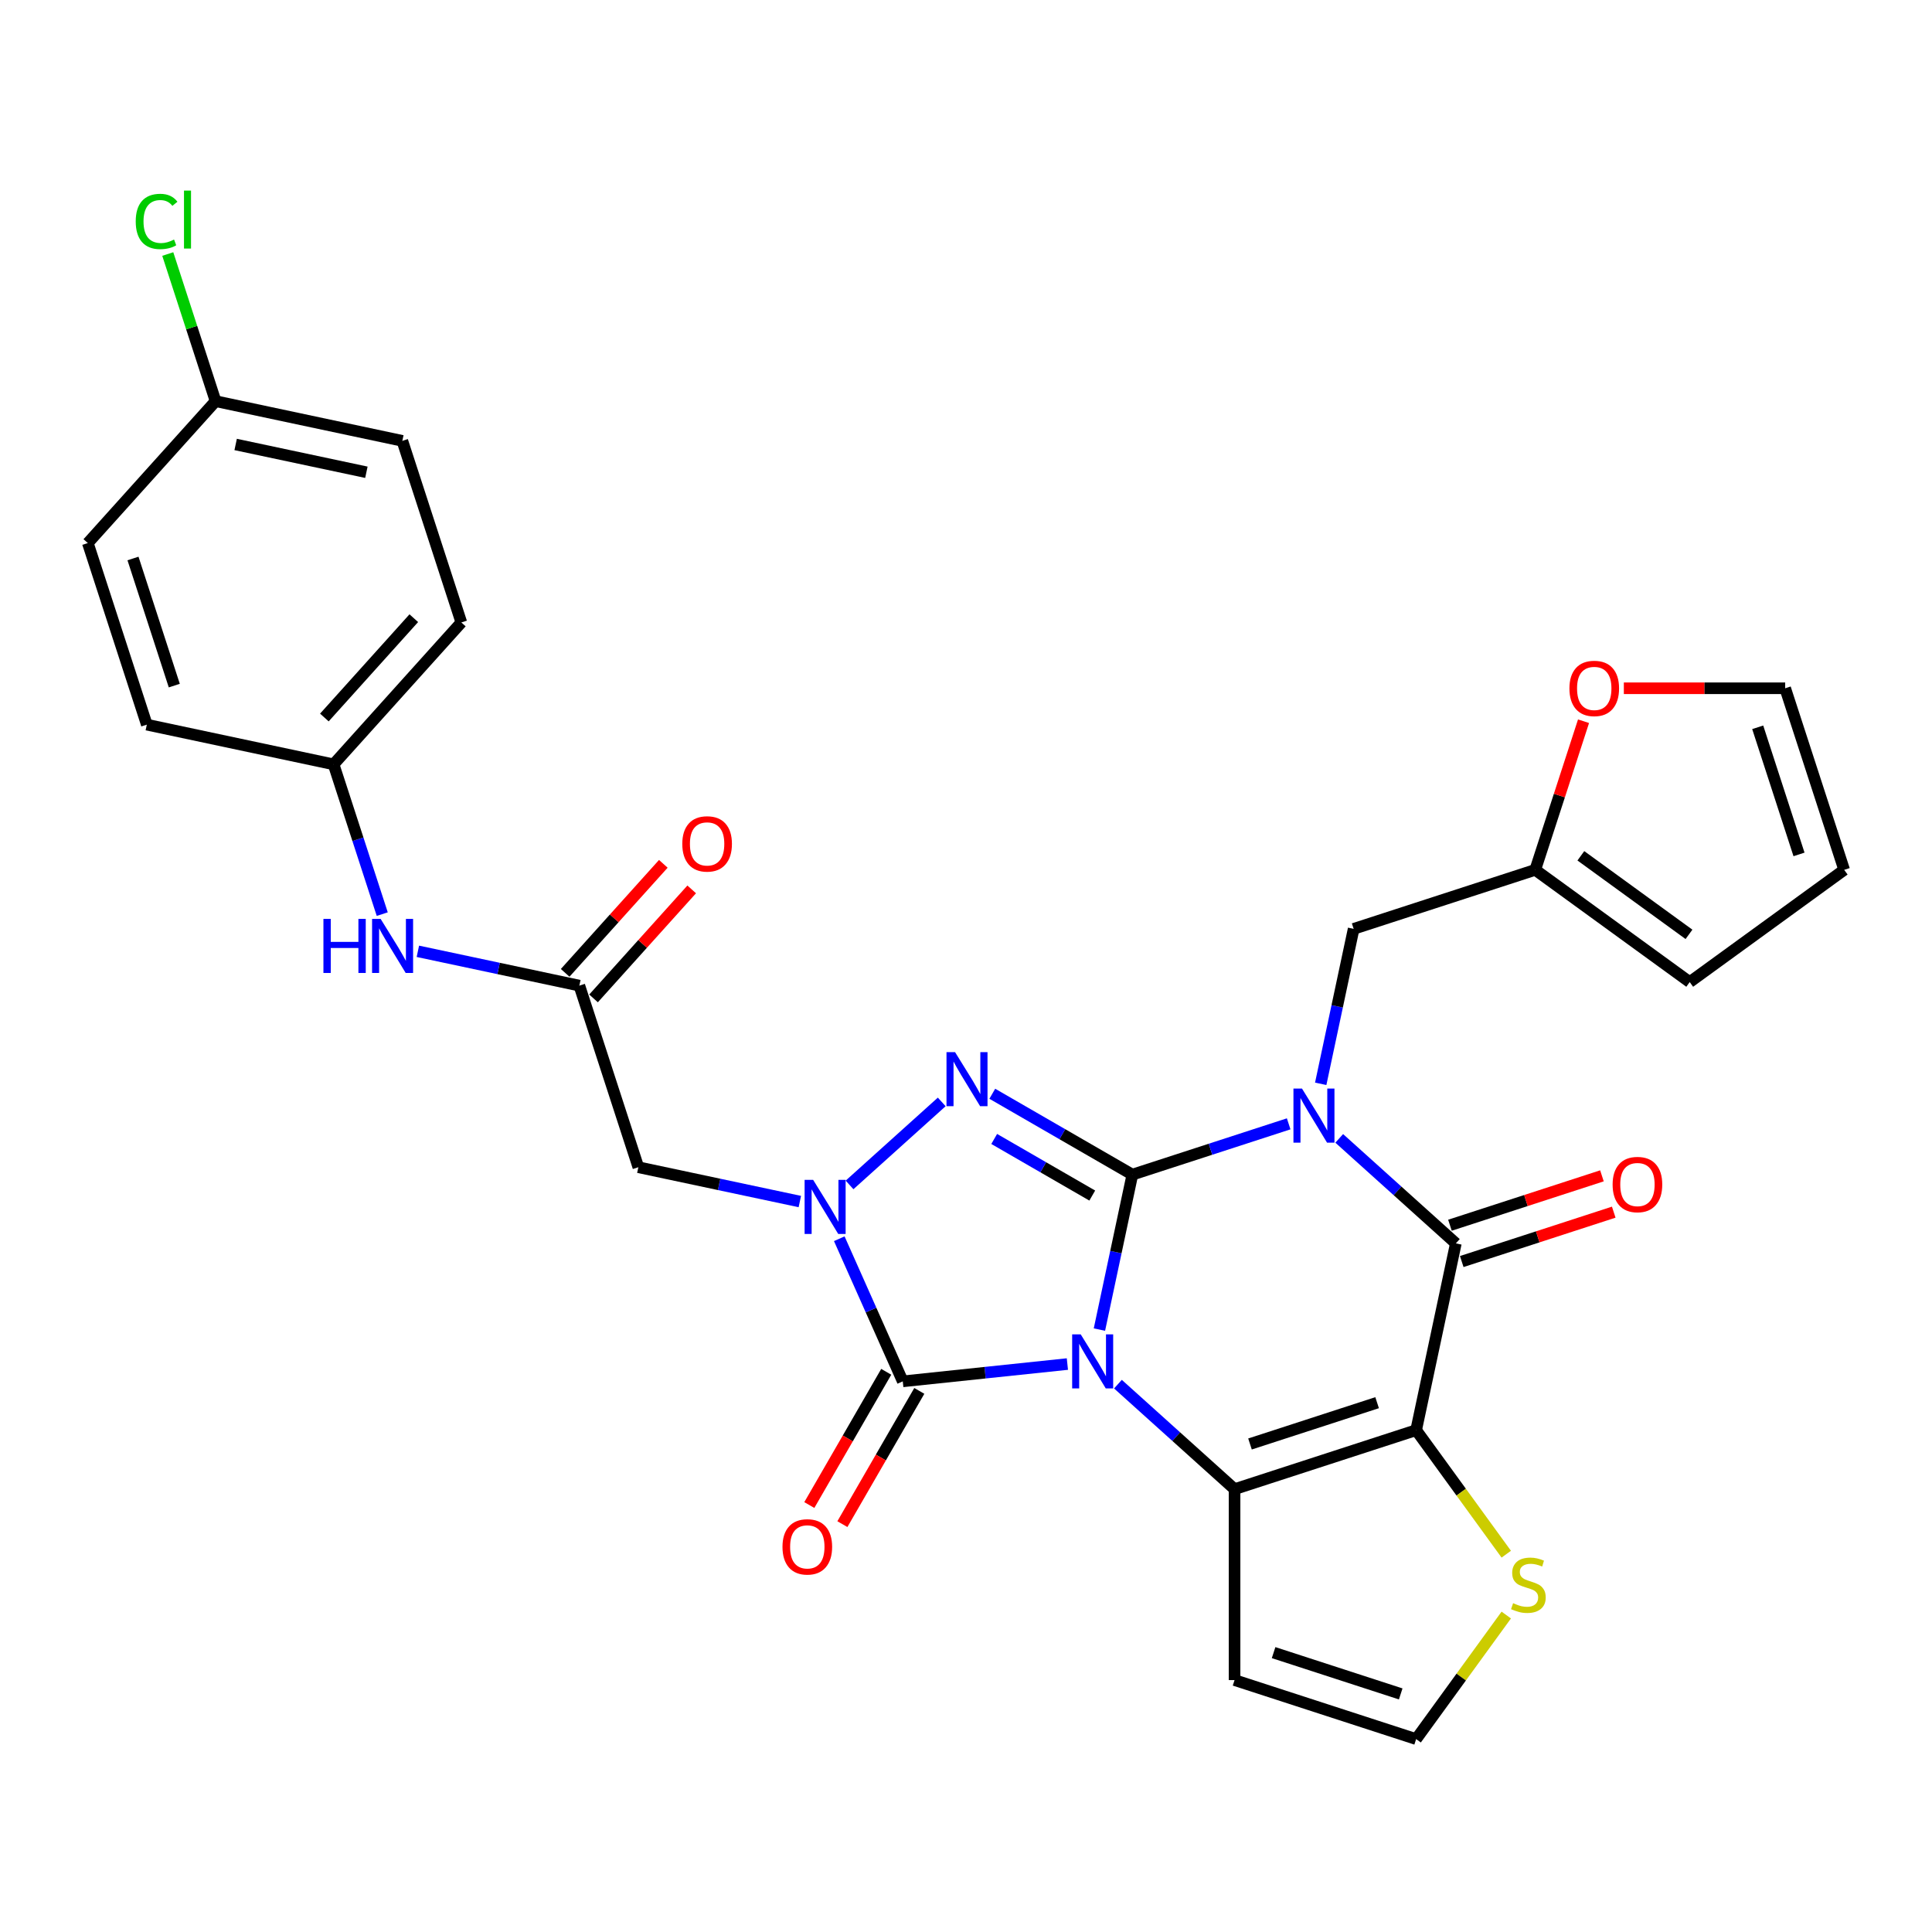 <?xml version='1.0' encoding='iso-8859-1'?>
<svg version='1.1' baseProfile='full'
              xmlns='http://www.w3.org/2000/svg'
                      xmlns:rdkit='http://www.rdkit.org/xml'
                      xmlns:xlink='http://www.w3.org/1999/xlink'
                  xml:space='preserve'
width='1000px' height='1000px' viewBox='0 0 1000 1000'>
<!-- END OF HEADER -->
<rect style='opacity:1.0;fill:#FFFFFF;stroke:none' width='1000' height='1000' x='0' y='0'> </rect>
<path class='bond-0' d='M 569.061,688.189 L 577.585,648.087' style='fill:none;fill-rule:evenodd;stroke:#0000FF;stroke-width:6px;stroke-linecap:butt;stroke-linejoin:miter;stroke-opacity:1' />
<path class='bond-0' d='M 577.585,648.087 L 586.109,607.985' style='fill:none;fill-rule:evenodd;stroke:#000000;stroke-width:6px;stroke-linecap:butt;stroke-linejoin:miter;stroke-opacity:1' />
<path class='bond-2' d='M 578.646,716.435 L 608.826,743.609' style='fill:none;fill-rule:evenodd;stroke:#0000FF;stroke-width:6px;stroke-linecap:butt;stroke-linejoin:miter;stroke-opacity:1' />
<path class='bond-2' d='M 608.826,743.609 L 639.005,770.782' style='fill:none;fill-rule:evenodd;stroke:#000000;stroke-width:6px;stroke-linecap:butt;stroke-linejoin:miter;stroke-opacity:1' />
<path class='bond-5' d='M 552.477,706.029 L 509.876,710.506' style='fill:none;fill-rule:evenodd;stroke:#0000FF;stroke-width:6px;stroke-linecap:butt;stroke-linejoin:miter;stroke-opacity:1' />
<path class='bond-5' d='M 509.876,710.506 L 467.275,714.984' style='fill:none;fill-rule:evenodd;stroke:#000000;stroke-width:6px;stroke-linecap:butt;stroke-linejoin:miter;stroke-opacity:1' />
<path class='bond-1' d='M 586.109,607.985 L 626.562,594.841' style='fill:none;fill-rule:evenodd;stroke:#000000;stroke-width:6px;stroke-linecap:butt;stroke-linejoin:miter;stroke-opacity:1' />
<path class='bond-1' d='M 626.562,594.841 L 667.015,581.697' style='fill:none;fill-rule:evenodd;stroke:#0000FF;stroke-width:6px;stroke-linecap:butt;stroke-linejoin:miter;stroke-opacity:1' />
<path class='bond-4' d='M 586.109,607.985 L 549.858,587.055' style='fill:none;fill-rule:evenodd;stroke:#000000;stroke-width:6px;stroke-linecap:butt;stroke-linejoin:miter;stroke-opacity:1' />
<path class='bond-4' d='M 549.858,587.055 L 513.606,566.126' style='fill:none;fill-rule:evenodd;stroke:#0000FF;stroke-width:6px;stroke-linecap:butt;stroke-linejoin:miter;stroke-opacity:1' />
<path class='bond-4' d='M 565.351,618.824 L 539.975,604.173' style='fill:none;fill-rule:evenodd;stroke:#000000;stroke-width:6px;stroke-linecap:butt;stroke-linejoin:miter;stroke-opacity:1' />
<path class='bond-4' d='M 539.975,604.173 L 514.599,589.522' style='fill:none;fill-rule:evenodd;stroke:#0000FF;stroke-width:6px;stroke-linecap:butt;stroke-linejoin:miter;stroke-opacity:1' />
<path class='bond-11' d='M 683.6,560.981 L 692.124,520.879' style='fill:none;fill-rule:evenodd;stroke:#0000FF;stroke-width:6px;stroke-linecap:butt;stroke-linejoin:miter;stroke-opacity:1' />
<path class='bond-11' d='M 692.124,520.879 L 700.648,480.777' style='fill:none;fill-rule:evenodd;stroke:#000000;stroke-width:6px;stroke-linecap:butt;stroke-linejoin:miter;stroke-opacity:1' />
<path class='bond-32' d='M 693.185,589.227 L 723.364,616.401' style='fill:none;fill-rule:evenodd;stroke:#0000FF;stroke-width:6px;stroke-linecap:butt;stroke-linejoin:miter;stroke-opacity:1' />
<path class='bond-32' d='M 723.364,616.401 L 753.544,643.574' style='fill:none;fill-rule:evenodd;stroke:#000000;stroke-width:6px;stroke-linecap:butt;stroke-linejoin:miter;stroke-opacity:1' />
<path class='bond-3' d='M 639.005,770.782 L 732.996,740.243' style='fill:none;fill-rule:evenodd;stroke:#000000;stroke-width:6px;stroke-linecap:butt;stroke-linejoin:miter;stroke-opacity:1' />
<path class='bond-3' d='M 646.996,747.403 L 712.789,726.026' style='fill:none;fill-rule:evenodd;stroke:#000000;stroke-width:6px;stroke-linecap:butt;stroke-linejoin:miter;stroke-opacity:1' />
<path class='bond-12' d='M 639.005,770.782 L 639.005,869.61' style='fill:none;fill-rule:evenodd;stroke:#000000;stroke-width:6px;stroke-linecap:butt;stroke-linejoin:miter;stroke-opacity:1' />
<path class='bond-7' d='M 732.996,740.243 L 753.544,643.574' style='fill:none;fill-rule:evenodd;stroke:#000000;stroke-width:6px;stroke-linecap:butt;stroke-linejoin:miter;stroke-opacity:1' />
<path class='bond-9' d='M 732.996,740.243 L 756.319,772.344' style='fill:none;fill-rule:evenodd;stroke:#000000;stroke-width:6px;stroke-linecap:butt;stroke-linejoin:miter;stroke-opacity:1' />
<path class='bond-9' d='M 756.319,772.344 L 779.641,804.445' style='fill:none;fill-rule:evenodd;stroke:#CCCC00;stroke-width:6px;stroke-linecap:butt;stroke-linejoin:miter;stroke-opacity:1' />
<path class='bond-30' d='M 487.437,570.353 L 439.723,613.315' style='fill:none;fill-rule:evenodd;stroke:#0000FF;stroke-width:6px;stroke-linecap:butt;stroke-linejoin:miter;stroke-opacity:1' />
<path class='bond-6' d='M 467.275,714.984 L 450.842,678.074' style='fill:none;fill-rule:evenodd;stroke:#000000;stroke-width:6px;stroke-linecap:butt;stroke-linejoin:miter;stroke-opacity:1' />
<path class='bond-6' d='M 450.842,678.074 L 434.409,641.165' style='fill:none;fill-rule:evenodd;stroke:#0000FF;stroke-width:6px;stroke-linecap:butt;stroke-linejoin:miter;stroke-opacity:1' />
<path class='bond-15' d='M 458.716,710.042 L 438.808,744.525' style='fill:none;fill-rule:evenodd;stroke:#000000;stroke-width:6px;stroke-linecap:butt;stroke-linejoin:miter;stroke-opacity:1' />
<path class='bond-15' d='M 438.808,744.525 L 418.899,779.007' style='fill:none;fill-rule:evenodd;stroke:#FF0000;stroke-width:6px;stroke-linecap:butt;stroke-linejoin:miter;stroke-opacity:1' />
<path class='bond-15' d='M 475.834,719.925 L 455.925,754.408' style='fill:none;fill-rule:evenodd;stroke:#000000;stroke-width:6px;stroke-linecap:butt;stroke-linejoin:miter;stroke-opacity:1' />
<path class='bond-15' d='M 455.925,754.408 L 436.017,788.89' style='fill:none;fill-rule:evenodd;stroke:#FF0000;stroke-width:6px;stroke-linecap:butt;stroke-linejoin:miter;stroke-opacity:1' />
<path class='bond-8' d='M 413.993,621.919 L 372.201,613.036' style='fill:none;fill-rule:evenodd;stroke:#0000FF;stroke-width:6px;stroke-linecap:butt;stroke-linejoin:miter;stroke-opacity:1' />
<path class='bond-8' d='M 372.201,613.036 L 330.41,604.153' style='fill:none;fill-rule:evenodd;stroke:#000000;stroke-width:6px;stroke-linecap:butt;stroke-linejoin:miter;stroke-opacity:1' />
<path class='bond-16' d='M 756.597,652.974 L 795.934,640.192' style='fill:none;fill-rule:evenodd;stroke:#000000;stroke-width:6px;stroke-linecap:butt;stroke-linejoin:miter;stroke-opacity:1' />
<path class='bond-16' d='M 795.934,640.192 L 835.27,627.411' style='fill:none;fill-rule:evenodd;stroke:#FF0000;stroke-width:6px;stroke-linecap:butt;stroke-linejoin:miter;stroke-opacity:1' />
<path class='bond-16' d='M 750.49,634.175 L 789.826,621.394' style='fill:none;fill-rule:evenodd;stroke:#000000;stroke-width:6px;stroke-linecap:butt;stroke-linejoin:miter;stroke-opacity:1' />
<path class='bond-16' d='M 789.826,621.394 L 829.162,608.613' style='fill:none;fill-rule:evenodd;stroke:#FF0000;stroke-width:6px;stroke-linecap:butt;stroke-linejoin:miter;stroke-opacity:1' />
<path class='bond-10' d='M 330.41,604.153 L 299.87,510.162' style='fill:none;fill-rule:evenodd;stroke:#000000;stroke-width:6px;stroke-linecap:butt;stroke-linejoin:miter;stroke-opacity:1' />
<path class='bond-31' d='M 779.641,835.948 L 756.319,868.049' style='fill:none;fill-rule:evenodd;stroke:#CCCC00;stroke-width:6px;stroke-linecap:butt;stroke-linejoin:miter;stroke-opacity:1' />
<path class='bond-31' d='M 756.319,868.049 L 732.996,900.15' style='fill:none;fill-rule:evenodd;stroke:#000000;stroke-width:6px;stroke-linecap:butt;stroke-linejoin:miter;stroke-opacity:1' />
<path class='bond-17' d='M 299.87,510.162 L 258.078,501.278' style='fill:none;fill-rule:evenodd;stroke:#000000;stroke-width:6px;stroke-linecap:butt;stroke-linejoin:miter;stroke-opacity:1' />
<path class='bond-17' d='M 258.078,501.278 L 216.287,492.395' style='fill:none;fill-rule:evenodd;stroke:#0000FF;stroke-width:6px;stroke-linecap:butt;stroke-linejoin:miter;stroke-opacity:1' />
<path class='bond-19' d='M 307.215,516.774 L 332.62,488.559' style='fill:none;fill-rule:evenodd;stroke:#000000;stroke-width:6px;stroke-linecap:butt;stroke-linejoin:miter;stroke-opacity:1' />
<path class='bond-19' d='M 332.62,488.559 L 358.025,460.344' style='fill:none;fill-rule:evenodd;stroke:#FF0000;stroke-width:6px;stroke-linecap:butt;stroke-linejoin:miter;stroke-opacity:1' />
<path class='bond-19' d='M 292.526,503.549 L 317.931,475.333' style='fill:none;fill-rule:evenodd;stroke:#000000;stroke-width:6px;stroke-linecap:butt;stroke-linejoin:miter;stroke-opacity:1' />
<path class='bond-19' d='M 317.931,475.333 L 343.336,447.118' style='fill:none;fill-rule:evenodd;stroke:#FF0000;stroke-width:6px;stroke-linecap:butt;stroke-linejoin:miter;stroke-opacity:1' />
<path class='bond-13' d='M 700.648,480.777 L 794.638,450.238' style='fill:none;fill-rule:evenodd;stroke:#000000;stroke-width:6px;stroke-linecap:butt;stroke-linejoin:miter;stroke-opacity:1' />
<path class='bond-14' d='M 639.005,869.61 L 732.996,900.15' style='fill:none;fill-rule:evenodd;stroke:#000000;stroke-width:6px;stroke-linecap:butt;stroke-linejoin:miter;stroke-opacity:1' />
<path class='bond-14' d='M 659.212,855.393 L 725.005,876.771' style='fill:none;fill-rule:evenodd;stroke:#000000;stroke-width:6px;stroke-linecap:butt;stroke-linejoin:miter;stroke-opacity:1' />
<path class='bond-18' d='M 794.638,450.238 L 807.137,411.771' style='fill:none;fill-rule:evenodd;stroke:#000000;stroke-width:6px;stroke-linecap:butt;stroke-linejoin:miter;stroke-opacity:1' />
<path class='bond-18' d='M 807.137,411.771 L 819.636,373.305' style='fill:none;fill-rule:evenodd;stroke:#FF0000;stroke-width:6px;stroke-linecap:butt;stroke-linejoin:miter;stroke-opacity:1' />
<path class='bond-20' d='M 794.638,450.238 L 874.592,508.327' style='fill:none;fill-rule:evenodd;stroke:#000000;stroke-width:6px;stroke-linecap:butt;stroke-linejoin:miter;stroke-opacity:1' />
<path class='bond-20' d='M 818.249,442.961 L 874.217,483.623' style='fill:none;fill-rule:evenodd;stroke:#000000;stroke-width:6px;stroke-linecap:butt;stroke-linejoin:miter;stroke-opacity:1' />
<path class='bond-23' d='M 197.852,473.149 L 185.257,434.386' style='fill:none;fill-rule:evenodd;stroke:#0000FF;stroke-width:6px;stroke-linecap:butt;stroke-linejoin:miter;stroke-opacity:1' />
<path class='bond-23' d='M 185.257,434.386 L 172.662,395.623' style='fill:none;fill-rule:evenodd;stroke:#000000;stroke-width:6px;stroke-linecap:butt;stroke-linejoin:miter;stroke-opacity:1' />
<path class='bond-21' d='M 840.496,356.247 L 882.251,356.247' style='fill:none;fill-rule:evenodd;stroke:#FF0000;stroke-width:6px;stroke-linecap:butt;stroke-linejoin:miter;stroke-opacity:1' />
<path class='bond-21' d='M 882.251,356.247 L 924.006,356.247' style='fill:none;fill-rule:evenodd;stroke:#000000;stroke-width:6px;stroke-linecap:butt;stroke-linejoin:miter;stroke-opacity:1' />
<path class='bond-22' d='M 874.592,508.327 L 954.545,450.238' style='fill:none;fill-rule:evenodd;stroke:#000000;stroke-width:6px;stroke-linecap:butt;stroke-linejoin:miter;stroke-opacity:1' />
<path class='bond-33' d='M 924.006,356.247 L 954.545,450.238' style='fill:none;fill-rule:evenodd;stroke:#000000;stroke-width:6px;stroke-linecap:butt;stroke-linejoin:miter;stroke-opacity:1' />
<path class='bond-33' d='M 909.789,376.453 L 931.166,442.247' style='fill:none;fill-rule:evenodd;stroke:#000000;stroke-width:6px;stroke-linecap:butt;stroke-linejoin:miter;stroke-opacity:1' />
<path class='bond-26' d='M 172.662,395.623 L 75.994,375.076' style='fill:none;fill-rule:evenodd;stroke:#000000;stroke-width:6px;stroke-linecap:butt;stroke-linejoin:miter;stroke-opacity:1' />
<path class='bond-27' d='M 172.662,395.623 L 238.791,322.18' style='fill:none;fill-rule:evenodd;stroke:#000000;stroke-width:6px;stroke-linecap:butt;stroke-linejoin:miter;stroke-opacity:1' />
<path class='bond-27' d='M 167.893,371.381 L 214.183,319.97' style='fill:none;fill-rule:evenodd;stroke:#000000;stroke-width:6px;stroke-linecap:butt;stroke-linejoin:miter;stroke-opacity:1' />
<path class='bond-24' d='M 111.583,207.641 L 208.252,228.189' style='fill:none;fill-rule:evenodd;stroke:#000000;stroke-width:6px;stroke-linecap:butt;stroke-linejoin:miter;stroke-opacity:1' />
<path class='bond-24' d='M 121.974,230.057 L 189.642,244.44' style='fill:none;fill-rule:evenodd;stroke:#000000;stroke-width:6px;stroke-linecap:butt;stroke-linejoin:miter;stroke-opacity:1' />
<path class='bond-25' d='M 111.583,207.641 L 99.21,169.56' style='fill:none;fill-rule:evenodd;stroke:#000000;stroke-width:6px;stroke-linecap:butt;stroke-linejoin:miter;stroke-opacity:1' />
<path class='bond-25' d='M 99.21,169.56 L 86.837,131.479' style='fill:none;fill-rule:evenodd;stroke:#00CC00;stroke-width:6px;stroke-linecap:butt;stroke-linejoin:miter;stroke-opacity:1' />
<path class='bond-34' d='M 111.583,207.641 L 45.455,281.085' style='fill:none;fill-rule:evenodd;stroke:#000000;stroke-width:6px;stroke-linecap:butt;stroke-linejoin:miter;stroke-opacity:1' />
<path class='bond-28' d='M 75.994,375.076 L 45.455,281.085' style='fill:none;fill-rule:evenodd;stroke:#000000;stroke-width:6px;stroke-linecap:butt;stroke-linejoin:miter;stroke-opacity:1' />
<path class='bond-28' d='M 90.211,354.869 L 68.834,289.075' style='fill:none;fill-rule:evenodd;stroke:#000000;stroke-width:6px;stroke-linecap:butt;stroke-linejoin:miter;stroke-opacity:1' />
<path class='bond-29' d='M 238.791,322.18 L 208.252,228.189' style='fill:none;fill-rule:evenodd;stroke:#000000;stroke-width:6px;stroke-linecap:butt;stroke-linejoin:miter;stroke-opacity:1' />
<path  class='atom-0' d='M 559.375 690.659
L 568.546 705.484
Q 569.455 706.946, 570.918 709.595
Q 572.381 712.243, 572.46 712.402
L 572.46 690.659
L 576.176 690.659
L 576.176 718.648
L 572.341 718.648
L 562.498 702.44
Q 561.351 700.542, 560.126 698.368
Q 558.94 696.194, 558.584 695.522
L 558.584 718.648
L 554.947 718.648
L 554.947 690.659
L 559.375 690.659
' fill='#0000FF'/>
<path  class='atom-2' d='M 673.913 563.452
L 683.085 578.276
Q 683.994 579.738, 685.456 582.387
Q 686.919 585.036, 686.998 585.194
L 686.998 563.452
L 690.714 563.452
L 690.714 591.44
L 686.88 591.44
L 677.036 575.232
Q 675.89 573.334, 674.664 571.16
Q 673.479 568.986, 673.123 568.314
L 673.123 591.44
L 669.486 591.44
L 669.486 563.452
L 673.913 563.452
' fill='#0000FF'/>
<path  class='atom-5' d='M 494.335 544.577
L 503.506 559.401
Q 504.415 560.864, 505.878 563.513
Q 507.341 566.161, 507.42 566.319
L 507.42 544.577
L 511.136 544.577
L 511.136 572.565
L 507.301 572.565
L 497.458 556.357
Q 496.311 554.46, 495.086 552.286
Q 493.9 550.112, 493.544 549.44
L 493.544 572.565
L 489.907 572.565
L 489.907 544.577
L 494.335 544.577
' fill='#0000FF'/>
<path  class='atom-7' d='M 420.891 610.706
L 430.063 625.53
Q 430.972 626.993, 432.435 629.641
Q 433.897 632.29, 433.976 632.448
L 433.976 610.706
L 437.692 610.706
L 437.692 638.694
L 433.858 638.694
L 424.014 622.486
Q 422.868 620.589, 421.643 618.415
Q 420.457 616.24, 420.101 615.568
L 420.101 638.694
L 416.464 638.694
L 416.464 610.706
L 420.891 610.706
' fill='#0000FF'/>
<path  class='atom-10' d='M 783.179 829.802
Q 783.496 829.921, 784.8 830.474
Q 786.105 831.028, 787.528 831.384
Q 788.99 831.7, 790.414 831.7
Q 793.062 831.7, 794.604 830.435
Q 796.146 829.13, 796.146 826.877
Q 796.146 825.335, 795.355 824.387
Q 794.604 823.438, 793.418 822.924
Q 792.232 822.41, 790.255 821.817
Q 787.765 821.066, 786.263 820.354
Q 784.8 819.643, 783.733 818.141
Q 782.705 816.638, 782.705 814.108
Q 782.705 810.59, 785.077 808.416
Q 787.488 806.242, 792.232 806.242
Q 795.474 806.242, 799.15 807.784
L 798.241 810.827
Q 794.881 809.444, 792.351 809.444
Q 789.623 809.444, 788.121 810.59
Q 786.619 811.697, 786.658 813.634
Q 786.658 815.136, 787.409 816.046
Q 788.2 816.955, 789.307 817.469
Q 790.453 817.983, 792.351 818.576
Q 794.881 819.366, 796.383 820.157
Q 797.885 820.947, 798.952 822.568
Q 800.059 824.149, 800.059 826.877
Q 800.059 830.751, 797.45 832.846
Q 794.881 834.902, 790.572 834.902
Q 788.081 834.902, 786.184 834.348
Q 784.326 833.835, 782.112 832.925
L 783.179 829.802
' fill='#CCCC00'/>
<path  class='atom-16' d='M 405.013 800.65
Q 405.013 793.93, 408.334 790.175
Q 411.655 786.419, 417.861 786.419
Q 424.067 786.419, 427.388 790.175
Q 430.709 793.93, 430.709 800.65
Q 430.709 807.45, 427.349 811.324
Q 423.988 815.158, 417.861 815.158
Q 411.694 815.158, 408.334 811.324
Q 405.013 807.489, 405.013 800.65
M 417.861 811.996
Q 422.13 811.996, 424.423 809.15
Q 426.756 806.264, 426.756 800.65
Q 426.756 795.156, 424.423 792.388
Q 422.13 789.582, 417.861 789.582
Q 413.592 789.582, 411.259 792.349
Q 408.967 795.116, 408.967 800.65
Q 408.967 806.303, 411.259 809.15
Q 413.592 811.996, 417.861 811.996
' fill='#FF0000'/>
<path  class='atom-17' d='M 834.687 613.114
Q 834.687 606.394, 838.007 602.638
Q 841.328 598.883, 847.534 598.883
Q 853.741 598.883, 857.061 602.638
Q 860.382 606.394, 860.382 613.114
Q 860.382 619.913, 857.022 623.787
Q 853.662 627.622, 847.534 627.622
Q 841.368 627.622, 838.007 623.787
Q 834.687 619.953, 834.687 613.114
M 847.534 624.459
Q 851.804 624.459, 854.097 621.613
Q 856.429 618.727, 856.429 613.114
Q 856.429 607.619, 854.097 604.852
Q 851.804 602.045, 847.534 602.045
Q 843.265 602.045, 840.933 604.812
Q 838.64 607.58, 838.64 613.114
Q 838.64 618.767, 840.933 621.613
Q 843.265 624.459, 847.534 624.459
' fill='#FF0000'/>
<path  class='atom-18' d='M 167.406 475.62
L 171.201 475.62
L 171.201 487.519
L 185.512 487.519
L 185.512 475.62
L 189.307 475.62
L 189.307 503.608
L 185.512 503.608
L 185.512 490.681
L 171.201 490.681
L 171.201 503.608
L 167.406 503.608
L 167.406 475.62
' fill='#0000FF'/>
<path  class='atom-18' d='M 197.015 475.62
L 206.187 490.444
Q 207.096 491.907, 208.558 494.555
Q 210.021 497.204, 210.1 497.362
L 210.1 475.62
L 213.816 475.62
L 213.816 503.608
L 209.981 503.608
L 200.138 487.4
Q 198.992 485.503, 197.766 483.329
Q 196.58 481.154, 196.225 480.482
L 196.225 503.608
L 192.588 503.608
L 192.588 475.62
L 197.015 475.62
' fill='#0000FF'/>
<path  class='atom-19' d='M 812.33 356.326
Q 812.33 349.606, 815.651 345.85
Q 818.972 342.095, 825.178 342.095
Q 831.384 342.095, 834.705 345.85
Q 838.026 349.606, 838.026 356.326
Q 838.026 363.125, 834.665 366.999
Q 831.305 370.834, 825.178 370.834
Q 819.011 370.834, 815.651 366.999
Q 812.33 363.165, 812.33 356.326
M 825.178 367.671
Q 829.447 367.671, 831.74 364.825
Q 834.073 361.939, 834.073 356.326
Q 834.073 350.831, 831.74 348.064
Q 829.447 345.257, 825.178 345.257
Q 820.909 345.257, 818.576 348.024
Q 816.283 350.792, 816.283 356.326
Q 816.283 361.979, 818.576 364.825
Q 820.909 367.671, 825.178 367.671
' fill='#FF0000'/>
<path  class='atom-20' d='M 353.151 436.797
Q 353.151 430.077, 356.472 426.321
Q 359.793 422.566, 365.999 422.566
Q 372.205 422.566, 375.526 426.321
Q 378.847 430.077, 378.847 436.797
Q 378.847 443.597, 375.487 447.471
Q 372.126 451.305, 365.999 451.305
Q 359.832 451.305, 356.472 447.471
Q 353.151 443.636, 353.151 436.797
M 365.999 448.143
Q 370.268 448.143, 372.561 445.296
Q 374.894 442.411, 374.894 436.797
Q 374.894 431.302, 372.561 428.535
Q 370.268 425.728, 365.999 425.728
Q 361.73 425.728, 359.397 428.496
Q 357.105 431.263, 357.105 436.797
Q 357.105 442.45, 359.397 445.296
Q 361.73 448.143, 365.999 448.143
' fill='#FF0000'/>
<path  class='atom-26' d='M 70.252 114.619
Q 70.252 107.661, 73.493 104.024
Q 76.775 100.348, 82.981 100.348
Q 88.752 100.348, 91.836 104.42
L 89.227 106.554
Q 86.974 103.59, 82.981 103.59
Q 78.751 103.59, 76.498 106.436
Q 74.284 109.242, 74.284 114.619
Q 74.284 120.153, 76.577 122.999
Q 78.909 125.846, 83.416 125.846
Q 86.499 125.846, 90.097 123.988
L 91.203 126.952
Q 89.741 127.901, 87.527 128.455
Q 85.313 129.008, 82.862 129.008
Q 76.775 129.008, 73.493 125.292
Q 70.252 121.576, 70.252 114.619
' fill='#00CC00'/>
<path  class='atom-26' d='M 95.236 98.648
L 98.872 98.648
L 98.872 128.652
L 95.236 128.652
L 95.236 98.648
' fill='#00CC00'/>
</svg>
